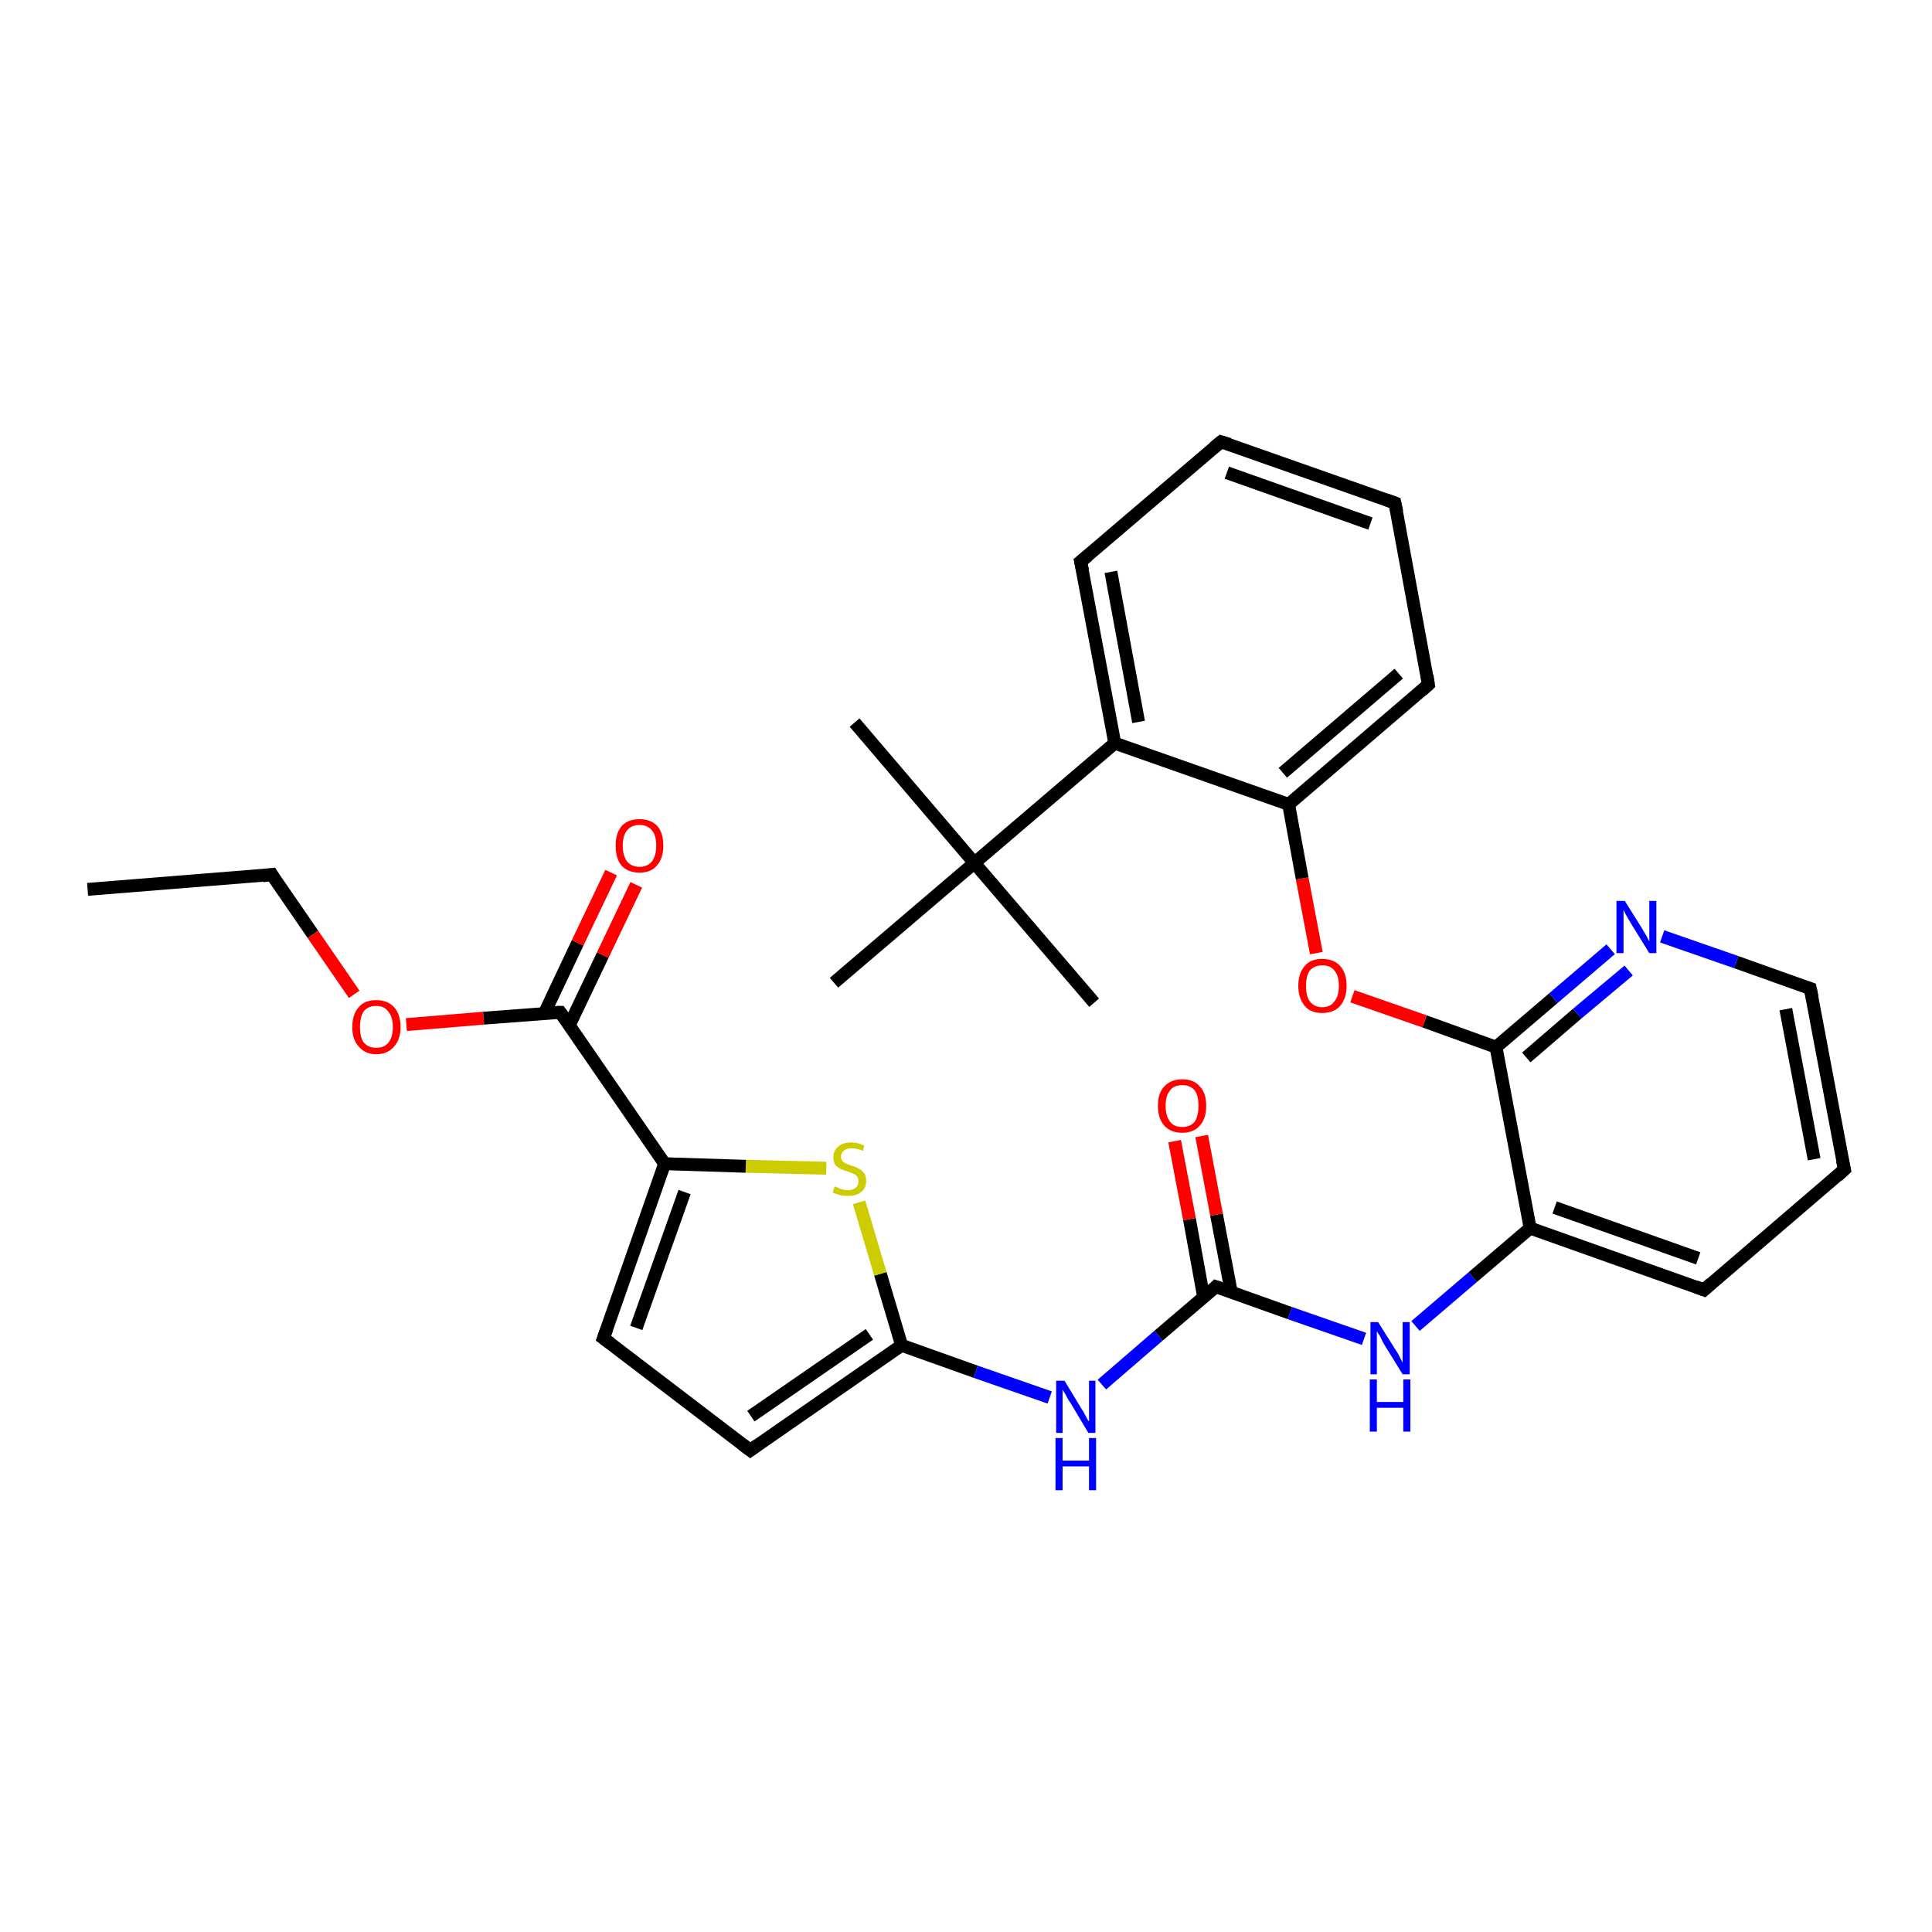 <?xml version='1.0' encoding='iso-8859-1'?>
<svg version='1.1' baseProfile='full'
              xmlns='http://www.w3.org/2000/svg'
                      xmlns:rdkit='http://www.rdkit.org/xml'
                      xmlns:xlink='http://www.w3.org/1999/xlink'
                  xml:space='preserve'
width='300px' height='300px' viewBox='0 0 300 300'>
<!-- END OF HEADER -->
<rect style='opacity:1.0;fill:#FFFFFF;stroke:none' width='300.0' height='300.0' x='0.0' y='0.0'> </rect>
<path class='bond-0 atom-0 atom-1' d='M 13.6,138.1 L 42.2,135.8' style='fill:none;fill-rule:evenodd;stroke:#000000;stroke-width:2.0px;stroke-linecap:butt;stroke-linejoin:miter;stroke-opacity:1' />
<path class='bond-1 atom-1 atom-2' d='M 42.2,135.8 L 48.6,145.1' style='fill:none;fill-rule:evenodd;stroke:#000000;stroke-width:2.0px;stroke-linecap:butt;stroke-linejoin:miter;stroke-opacity:1' />
<path class='bond-1 atom-1 atom-2' d='M 48.6,145.1 L 55.0,154.4' style='fill:none;fill-rule:evenodd;stroke:#FF0000;stroke-width:2.0px;stroke-linecap:butt;stroke-linejoin:miter;stroke-opacity:1' />
<path class='bond-2 atom-2 atom-3' d='M 63.1,159.1 L 75.1,158.1' style='fill:none;fill-rule:evenodd;stroke:#FF0000;stroke-width:2.0px;stroke-linecap:butt;stroke-linejoin:miter;stroke-opacity:1' />
<path class='bond-2 atom-2 atom-3' d='M 75.1,158.1 L 87.0,157.2' style='fill:none;fill-rule:evenodd;stroke:#000000;stroke-width:2.0px;stroke-linecap:butt;stroke-linejoin:miter;stroke-opacity:1' />
<path class='bond-3 atom-3 atom-4' d='M 88.4,159.2 L 93.6,148.3' style='fill:none;fill-rule:evenodd;stroke:#000000;stroke-width:2.0px;stroke-linecap:butt;stroke-linejoin:miter;stroke-opacity:1' />
<path class='bond-3 atom-3 atom-4' d='M 93.6,148.3 L 98.8,137.4' style='fill:none;fill-rule:evenodd;stroke:#FF0000;stroke-width:2.0px;stroke-linecap:butt;stroke-linejoin:miter;stroke-opacity:1' />
<path class='bond-3 atom-3 atom-4' d='M 84.5,157.4 L 89.7,146.4' style='fill:none;fill-rule:evenodd;stroke:#000000;stroke-width:2.0px;stroke-linecap:butt;stroke-linejoin:miter;stroke-opacity:1' />
<path class='bond-3 atom-3 atom-4' d='M 89.7,146.4 L 94.9,135.5' style='fill:none;fill-rule:evenodd;stroke:#FF0000;stroke-width:2.0px;stroke-linecap:butt;stroke-linejoin:miter;stroke-opacity:1' />
<path class='bond-4 atom-3 atom-5' d='M 87.0,157.2 L 103.2,180.7' style='fill:none;fill-rule:evenodd;stroke:#000000;stroke-width:2.0px;stroke-linecap:butt;stroke-linejoin:miter;stroke-opacity:1' />
<path class='bond-5 atom-5 atom-6' d='M 103.2,180.7 L 93.7,207.8' style='fill:none;fill-rule:evenodd;stroke:#000000;stroke-width:2.0px;stroke-linecap:butt;stroke-linejoin:miter;stroke-opacity:1' />
<path class='bond-5 atom-5 atom-6' d='M 106.3,185.1 L 98.8,206.2' style='fill:none;fill-rule:evenodd;stroke:#000000;stroke-width:2.0px;stroke-linecap:butt;stroke-linejoin:miter;stroke-opacity:1' />
<path class='bond-6 atom-6 atom-7' d='M 93.7,207.8 L 116.5,225.2' style='fill:none;fill-rule:evenodd;stroke:#000000;stroke-width:2.0px;stroke-linecap:butt;stroke-linejoin:miter;stroke-opacity:1' />
<path class='bond-7 atom-7 atom-8' d='M 116.5,225.2 L 140.0,208.9' style='fill:none;fill-rule:evenodd;stroke:#000000;stroke-width:2.0px;stroke-linecap:butt;stroke-linejoin:miter;stroke-opacity:1' />
<path class='bond-7 atom-7 atom-8' d='M 116.6,219.9 L 135.0,207.2' style='fill:none;fill-rule:evenodd;stroke:#000000;stroke-width:2.0px;stroke-linecap:butt;stroke-linejoin:miter;stroke-opacity:1' />
<path class='bond-8 atom-8 atom-9' d='M 140.0,208.9 L 151.5,213.0' style='fill:none;fill-rule:evenodd;stroke:#000000;stroke-width:2.0px;stroke-linecap:butt;stroke-linejoin:miter;stroke-opacity:1' />
<path class='bond-8 atom-8 atom-9' d='M 151.5,213.0 L 163.0,217.0' style='fill:none;fill-rule:evenodd;stroke:#0000FF;stroke-width:2.0px;stroke-linecap:butt;stroke-linejoin:miter;stroke-opacity:1' />
<path class='bond-9 atom-9 atom-10' d='M 171.1,215.0 L 179.9,207.4' style='fill:none;fill-rule:evenodd;stroke:#0000FF;stroke-width:2.0px;stroke-linecap:butt;stroke-linejoin:miter;stroke-opacity:1' />
<path class='bond-9 atom-9 atom-10' d='M 179.9,207.4 L 188.8,199.8' style='fill:none;fill-rule:evenodd;stroke:#000000;stroke-width:2.0px;stroke-linecap:butt;stroke-linejoin:miter;stroke-opacity:1' />
<path class='bond-10 atom-10 atom-11' d='M 191.2,200.7 L 188.9,188.6' style='fill:none;fill-rule:evenodd;stroke:#000000;stroke-width:2.0px;stroke-linecap:butt;stroke-linejoin:miter;stroke-opacity:1' />
<path class='bond-10 atom-10 atom-11' d='M 188.9,188.6 L 186.6,176.4' style='fill:none;fill-rule:evenodd;stroke:#FF0000;stroke-width:2.0px;stroke-linecap:butt;stroke-linejoin:miter;stroke-opacity:1' />
<path class='bond-10 atom-10 atom-11' d='M 186.9,201.4 L 184.7,189.3' style='fill:none;fill-rule:evenodd;stroke:#000000;stroke-width:2.0px;stroke-linecap:butt;stroke-linejoin:miter;stroke-opacity:1' />
<path class='bond-10 atom-10 atom-11' d='M 184.7,189.3 L 182.4,177.2' style='fill:none;fill-rule:evenodd;stroke:#FF0000;stroke-width:2.0px;stroke-linecap:butt;stroke-linejoin:miter;stroke-opacity:1' />
<path class='bond-11 atom-10 atom-12' d='M 188.8,199.8 L 200.3,203.9' style='fill:none;fill-rule:evenodd;stroke:#000000;stroke-width:2.0px;stroke-linecap:butt;stroke-linejoin:miter;stroke-opacity:1' />
<path class='bond-11 atom-10 atom-12' d='M 200.3,203.9 L 211.8,207.9' style='fill:none;fill-rule:evenodd;stroke:#0000FF;stroke-width:2.0px;stroke-linecap:butt;stroke-linejoin:miter;stroke-opacity:1' />
<path class='bond-12 atom-12 atom-13' d='M 219.8,205.9 L 228.7,198.3' style='fill:none;fill-rule:evenodd;stroke:#0000FF;stroke-width:2.0px;stroke-linecap:butt;stroke-linejoin:miter;stroke-opacity:1' />
<path class='bond-12 atom-12 atom-13' d='M 228.7,198.3 L 237.6,190.7' style='fill:none;fill-rule:evenodd;stroke:#000000;stroke-width:2.0px;stroke-linecap:butt;stroke-linejoin:miter;stroke-opacity:1' />
<path class='bond-13 atom-13 atom-14' d='M 237.6,190.7 L 264.6,200.3' style='fill:none;fill-rule:evenodd;stroke:#000000;stroke-width:2.0px;stroke-linecap:butt;stroke-linejoin:miter;stroke-opacity:1' />
<path class='bond-13 atom-13 atom-14' d='M 241.4,187.5 L 263.7,195.4' style='fill:none;fill-rule:evenodd;stroke:#000000;stroke-width:2.0px;stroke-linecap:butt;stroke-linejoin:miter;stroke-opacity:1' />
<path class='bond-14 atom-14 atom-15' d='M 264.6,200.3 L 286.4,181.6' style='fill:none;fill-rule:evenodd;stroke:#000000;stroke-width:2.0px;stroke-linecap:butt;stroke-linejoin:miter;stroke-opacity:1' />
<path class='bond-15 atom-15 atom-16' d='M 286.4,181.6 L 281.1,153.5' style='fill:none;fill-rule:evenodd;stroke:#000000;stroke-width:2.0px;stroke-linecap:butt;stroke-linejoin:miter;stroke-opacity:1' />
<path class='bond-15 atom-15 atom-16' d='M 281.7,180.0 L 277.3,156.7' style='fill:none;fill-rule:evenodd;stroke:#000000;stroke-width:2.0px;stroke-linecap:butt;stroke-linejoin:miter;stroke-opacity:1' />
<path class='bond-16 atom-16 atom-17' d='M 281.1,153.5 L 269.6,149.4' style='fill:none;fill-rule:evenodd;stroke:#000000;stroke-width:2.0px;stroke-linecap:butt;stroke-linejoin:miter;stroke-opacity:1' />
<path class='bond-16 atom-16 atom-17' d='M 269.6,149.4 L 258.1,145.4' style='fill:none;fill-rule:evenodd;stroke:#0000FF;stroke-width:2.0px;stroke-linecap:butt;stroke-linejoin:miter;stroke-opacity:1' />
<path class='bond-17 atom-17 atom-18' d='M 250.1,147.4 L 241.2,155.0' style='fill:none;fill-rule:evenodd;stroke:#0000FF;stroke-width:2.0px;stroke-linecap:butt;stroke-linejoin:miter;stroke-opacity:1' />
<path class='bond-17 atom-17 atom-18' d='M 241.2,155.0 L 232.3,162.6' style='fill:none;fill-rule:evenodd;stroke:#000000;stroke-width:2.0px;stroke-linecap:butt;stroke-linejoin:miter;stroke-opacity:1' />
<path class='bond-17 atom-17 atom-18' d='M 252.9,150.7 L 244.9,157.4' style='fill:none;fill-rule:evenodd;stroke:#0000FF;stroke-width:2.0px;stroke-linecap:butt;stroke-linejoin:miter;stroke-opacity:1' />
<path class='bond-17 atom-17 atom-18' d='M 244.9,157.4 L 237.0,164.2' style='fill:none;fill-rule:evenodd;stroke:#000000;stroke-width:2.0px;stroke-linecap:butt;stroke-linejoin:miter;stroke-opacity:1' />
<path class='bond-18 atom-18 atom-19' d='M 232.3,162.6 L 221.2,158.6' style='fill:none;fill-rule:evenodd;stroke:#000000;stroke-width:2.0px;stroke-linecap:butt;stroke-linejoin:miter;stroke-opacity:1' />
<path class='bond-18 atom-18 atom-19' d='M 221.2,158.6 L 210.0,154.7' style='fill:none;fill-rule:evenodd;stroke:#FF0000;stroke-width:2.0px;stroke-linecap:butt;stroke-linejoin:miter;stroke-opacity:1' />
<path class='bond-19 atom-19 atom-20' d='M 204.4,148.0 L 202.2,136.4' style='fill:none;fill-rule:evenodd;stroke:#FF0000;stroke-width:2.0px;stroke-linecap:butt;stroke-linejoin:miter;stroke-opacity:1' />
<path class='bond-19 atom-19 atom-20' d='M 202.2,136.4 L 200.1,124.9' style='fill:none;fill-rule:evenodd;stroke:#000000;stroke-width:2.0px;stroke-linecap:butt;stroke-linejoin:miter;stroke-opacity:1' />
<path class='bond-20 atom-20 atom-21' d='M 200.1,124.9 L 221.8,106.3' style='fill:none;fill-rule:evenodd;stroke:#000000;stroke-width:2.0px;stroke-linecap:butt;stroke-linejoin:miter;stroke-opacity:1' />
<path class='bond-20 atom-20 atom-21' d='M 199.2,120.0 L 217.2,104.6' style='fill:none;fill-rule:evenodd;stroke:#000000;stroke-width:2.0px;stroke-linecap:butt;stroke-linejoin:miter;stroke-opacity:1' />
<path class='bond-21 atom-21 atom-22' d='M 221.8,106.3 L 216.6,78.1' style='fill:none;fill-rule:evenodd;stroke:#000000;stroke-width:2.0px;stroke-linecap:butt;stroke-linejoin:miter;stroke-opacity:1' />
<path class='bond-22 atom-22 atom-23' d='M 216.6,78.1 L 189.6,68.6' style='fill:none;fill-rule:evenodd;stroke:#000000;stroke-width:2.0px;stroke-linecap:butt;stroke-linejoin:miter;stroke-opacity:1' />
<path class='bond-22 atom-22 atom-23' d='M 212.8,81.3 L 190.5,73.4' style='fill:none;fill-rule:evenodd;stroke:#000000;stroke-width:2.0px;stroke-linecap:butt;stroke-linejoin:miter;stroke-opacity:1' />
<path class='bond-23 atom-23 atom-24' d='M 189.6,68.6 L 167.8,87.2' style='fill:none;fill-rule:evenodd;stroke:#000000;stroke-width:2.0px;stroke-linecap:butt;stroke-linejoin:miter;stroke-opacity:1' />
<path class='bond-24 atom-24 atom-25' d='M 167.8,87.2 L 173.1,115.4' style='fill:none;fill-rule:evenodd;stroke:#000000;stroke-width:2.0px;stroke-linecap:butt;stroke-linejoin:miter;stroke-opacity:1' />
<path class='bond-24 atom-24 atom-25' d='M 172.5,88.8 L 176.8,112.1' style='fill:none;fill-rule:evenodd;stroke:#000000;stroke-width:2.0px;stroke-linecap:butt;stroke-linejoin:miter;stroke-opacity:1' />
<path class='bond-25 atom-25 atom-26' d='M 173.1,115.4 L 151.3,134.0' style='fill:none;fill-rule:evenodd;stroke:#000000;stroke-width:2.0px;stroke-linecap:butt;stroke-linejoin:miter;stroke-opacity:1' />
<path class='bond-26 atom-26 atom-27' d='M 151.3,134.0 L 132.7,112.2' style='fill:none;fill-rule:evenodd;stroke:#000000;stroke-width:2.0px;stroke-linecap:butt;stroke-linejoin:miter;stroke-opacity:1' />
<path class='bond-27 atom-26 atom-28' d='M 151.3,134.0 L 169.9,155.7' style='fill:none;fill-rule:evenodd;stroke:#000000;stroke-width:2.0px;stroke-linecap:butt;stroke-linejoin:miter;stroke-opacity:1' />
<path class='bond-28 atom-26 atom-29' d='M 151.3,134.0 L 129.5,152.6' style='fill:none;fill-rule:evenodd;stroke:#000000;stroke-width:2.0px;stroke-linecap:butt;stroke-linejoin:miter;stroke-opacity:1' />
<path class='bond-29 atom-8 atom-30' d='M 140.0,208.9 L 136.7,197.8' style='fill:none;fill-rule:evenodd;stroke:#000000;stroke-width:2.0px;stroke-linecap:butt;stroke-linejoin:miter;stroke-opacity:1' />
<path class='bond-29 atom-8 atom-30' d='M 136.7,197.8 L 133.4,186.7' style='fill:none;fill-rule:evenodd;stroke:#CCCC00;stroke-width:2.0px;stroke-linecap:butt;stroke-linejoin:miter;stroke-opacity:1' />
<path class='bond-30 atom-30 atom-5' d='M 128.3,181.4 L 115.8,181.1' style='fill:none;fill-rule:evenodd;stroke:#CCCC00;stroke-width:2.0px;stroke-linecap:butt;stroke-linejoin:miter;stroke-opacity:1' />
<path class='bond-30 atom-30 atom-5' d='M 115.8,181.1 L 103.2,180.7' style='fill:none;fill-rule:evenodd;stroke:#000000;stroke-width:2.0px;stroke-linecap:butt;stroke-linejoin:miter;stroke-opacity:1' />
<path class='bond-31 atom-18 atom-13' d='M 232.3,162.6 L 237.6,190.7' style='fill:none;fill-rule:evenodd;stroke:#000000;stroke-width:2.0px;stroke-linecap:butt;stroke-linejoin:miter;stroke-opacity:1' />
<path class='bond-32 atom-25 atom-20' d='M 173.1,115.4 L 200.1,124.9' style='fill:none;fill-rule:evenodd;stroke:#000000;stroke-width:2.0px;stroke-linecap:butt;stroke-linejoin:miter;stroke-opacity:1' />
<path d='M 40.8,136.0 L 42.2,135.8 L 42.5,136.3' style='fill:none;stroke:#000000;stroke-width:2.0px;stroke-linecap:butt;stroke-linejoin:miter;stroke-opacity:1;' />
<path d='M 86.4,157.2 L 87.0,157.2 L 87.8,158.3' style='fill:none;stroke:#000000;stroke-width:2.0px;stroke-linecap:butt;stroke-linejoin:miter;stroke-opacity:1;' />
<path d='M 94.2,206.4 L 93.7,207.8 L 94.8,208.6' style='fill:none;stroke:#000000;stroke-width:2.0px;stroke-linecap:butt;stroke-linejoin:miter;stroke-opacity:1;' />
<path d='M 115.3,224.3 L 116.5,225.2 L 117.6,224.4' style='fill:none;stroke:#000000;stroke-width:2.0px;stroke-linecap:butt;stroke-linejoin:miter;stroke-opacity:1;' />
<path d='M 188.4,200.2 L 188.8,199.8 L 189.4,200.0' style='fill:none;stroke:#000000;stroke-width:2.0px;stroke-linecap:butt;stroke-linejoin:miter;stroke-opacity:1;' />
<path d='M 263.3,199.8 L 264.6,200.3 L 265.7,199.3' style='fill:none;stroke:#000000;stroke-width:2.0px;stroke-linecap:butt;stroke-linejoin:miter;stroke-opacity:1;' />
<path d='M 285.3,182.6 L 286.4,181.6 L 286.1,180.2' style='fill:none;stroke:#000000;stroke-width:2.0px;stroke-linecap:butt;stroke-linejoin:miter;stroke-opacity:1;' />
<path d='M 281.4,154.9 L 281.1,153.5 L 280.5,153.3' style='fill:none;stroke:#000000;stroke-width:2.0px;stroke-linecap:butt;stroke-linejoin:miter;stroke-opacity:1;' />
<path d='M 220.8,107.2 L 221.8,106.3 L 221.6,104.9' style='fill:none;stroke:#000000;stroke-width:2.0px;stroke-linecap:butt;stroke-linejoin:miter;stroke-opacity:1;' />
<path d='M 216.9,79.5 L 216.6,78.1 L 215.2,77.6' style='fill:none;stroke:#000000;stroke-width:2.0px;stroke-linecap:butt;stroke-linejoin:miter;stroke-opacity:1;' />
<path d='M 190.9,69.0 L 189.6,68.6 L 188.5,69.5' style='fill:none;stroke:#000000;stroke-width:2.0px;stroke-linecap:butt;stroke-linejoin:miter;stroke-opacity:1;' />
<path d='M 168.9,86.3 L 167.8,87.2 L 168.1,88.6' style='fill:none;stroke:#000000;stroke-width:2.0px;stroke-linecap:butt;stroke-linejoin:miter;stroke-opacity:1;' />
<path class='atom-2' d='M 54.7 159.5
Q 54.7 157.5, 55.7 156.4
Q 56.6 155.3, 58.4 155.3
Q 60.2 155.3, 61.2 156.4
Q 62.2 157.5, 62.2 159.5
Q 62.2 161.4, 61.2 162.5
Q 60.2 163.7, 58.4 163.7
Q 56.7 163.7, 55.7 162.5
Q 54.7 161.4, 54.7 159.5
M 58.4 162.7
Q 59.7 162.7, 60.3 161.9
Q 61.0 161.1, 61.0 159.5
Q 61.0 157.9, 60.3 157.1
Q 59.7 156.2, 58.4 156.2
Q 57.2 156.2, 56.5 157.0
Q 55.9 157.9, 55.9 159.5
Q 55.9 161.1, 56.5 161.9
Q 57.2 162.7, 58.4 162.7
' fill='#FF0000'/>
<path class='atom-4' d='M 95.6 131.3
Q 95.6 129.4, 96.5 128.3
Q 97.5 127.2, 99.3 127.2
Q 101.1 127.2, 102.1 128.3
Q 103.0 129.4, 103.0 131.3
Q 103.0 133.3, 102.0 134.4
Q 101.1 135.5, 99.3 135.5
Q 97.5 135.5, 96.5 134.4
Q 95.6 133.3, 95.6 131.3
M 99.3 134.6
Q 100.5 134.6, 101.2 133.8
Q 101.9 132.9, 101.9 131.3
Q 101.9 129.7, 101.2 128.9
Q 100.5 128.1, 99.3 128.1
Q 98.1 128.1, 97.4 128.9
Q 96.7 129.7, 96.7 131.3
Q 96.7 132.9, 97.4 133.8
Q 98.1 134.6, 99.3 134.6
' fill='#FF0000'/>
<path class='atom-9' d='M 165.3 214.4
L 167.9 218.7
Q 168.2 219.1, 168.6 219.9
Q 169.0 220.7, 169.1 220.7
L 169.1 214.4
L 170.1 214.4
L 170.1 222.5
L 169.0 222.5
L 166.2 217.8
Q 165.8 217.3, 165.5 216.6
Q 165.1 216.0, 165.0 215.8
L 165.0 222.5
L 164.0 222.5
L 164.0 214.4
L 165.3 214.4
' fill='#0000FF'/>
<path class='atom-9' d='M 163.9 223.3
L 165.0 223.3
L 165.0 226.8
L 169.1 226.8
L 169.1 223.3
L 170.2 223.3
L 170.2 231.4
L 169.1 231.4
L 169.1 227.7
L 165.0 227.7
L 165.0 231.4
L 163.9 231.4
L 163.9 223.3
' fill='#0000FF'/>
<path class='atom-11' d='M 179.8 171.7
Q 179.8 169.7, 180.8 168.7
Q 181.8 167.6, 183.6 167.6
Q 185.4 167.6, 186.3 168.7
Q 187.3 169.7, 187.3 171.7
Q 187.3 173.7, 186.3 174.8
Q 185.3 175.9, 183.6 175.9
Q 181.8 175.9, 180.8 174.8
Q 179.8 173.7, 179.8 171.7
M 183.6 175.0
Q 184.8 175.0, 185.5 174.2
Q 186.1 173.3, 186.1 171.7
Q 186.1 170.1, 185.5 169.3
Q 184.8 168.5, 183.6 168.5
Q 182.3 168.5, 181.7 169.3
Q 181.0 170.1, 181.0 171.7
Q 181.0 173.3, 181.7 174.2
Q 182.3 175.0, 183.6 175.0
' fill='#FF0000'/>
<path class='atom-12' d='M 214.0 205.3
L 216.7 209.6
Q 217.0 210.0, 217.4 210.8
Q 217.8 211.6, 217.8 211.6
L 217.8 205.3
L 218.9 205.3
L 218.9 213.4
L 217.8 213.4
L 214.9 208.7
Q 214.6 208.2, 214.3 207.5
Q 213.9 206.9, 213.8 206.7
L 213.8 213.4
L 212.8 213.4
L 212.8 205.3
L 214.0 205.3
' fill='#0000FF'/>
<path class='atom-12' d='M 212.7 214.2
L 213.8 214.2
L 213.8 217.7
L 217.9 217.7
L 217.9 214.2
L 219.0 214.2
L 219.0 222.3
L 217.9 222.3
L 217.9 218.6
L 213.8 218.6
L 213.8 222.3
L 212.7 222.3
L 212.7 214.2
' fill='#0000FF'/>
<path class='atom-17' d='M 252.3 139.9
L 255.0 144.2
Q 255.2 144.6, 255.7 145.4
Q 256.1 146.2, 256.1 146.2
L 256.1 139.9
L 257.2 139.9
L 257.2 148.0
L 256.1 148.0
L 253.2 143.3
Q 252.9 142.8, 252.5 142.1
Q 252.2 141.5, 252.1 141.3
L 252.1 148.0
L 251.0 148.0
L 251.0 139.9
L 252.3 139.9
' fill='#0000FF'/>
<path class='atom-19' d='M 201.6 153.1
Q 201.6 151.1, 202.6 150.0
Q 203.5 148.9, 205.3 148.9
Q 207.1 148.9, 208.1 150.0
Q 209.1 151.1, 209.1 153.1
Q 209.1 155.0, 208.1 156.2
Q 207.1 157.3, 205.3 157.3
Q 203.5 157.3, 202.6 156.2
Q 201.6 155.0, 201.6 153.1
M 205.3 156.4
Q 206.6 156.4, 207.2 155.5
Q 207.9 154.7, 207.9 153.1
Q 207.9 151.5, 207.2 150.7
Q 206.6 149.9, 205.3 149.9
Q 204.1 149.9, 203.4 150.7
Q 202.8 151.5, 202.8 153.1
Q 202.8 154.7, 203.4 155.5
Q 204.1 156.4, 205.3 156.4
' fill='#FF0000'/>
<path class='atom-30' d='M 129.6 184.2
Q 129.7 184.3, 130.1 184.4
Q 130.4 184.6, 130.8 184.7
Q 131.3 184.8, 131.7 184.8
Q 132.5 184.8, 132.9 184.4
Q 133.3 184.1, 133.3 183.4
Q 133.3 183.0, 133.1 182.7
Q 132.9 182.4, 132.6 182.3
Q 132.2 182.1, 131.6 181.9
Q 130.9 181.7, 130.5 181.5
Q 130.1 181.3, 129.7 180.9
Q 129.4 180.4, 129.4 179.7
Q 129.4 178.7, 130.1 178.1
Q 130.8 177.4, 132.2 177.4
Q 133.2 177.4, 134.2 177.9
L 134.0 178.7
Q 133.0 178.3, 132.2 178.3
Q 131.5 178.3, 131.0 178.7
Q 130.6 179.0, 130.6 179.6
Q 130.6 180.0, 130.8 180.3
Q 131.0 180.5, 131.4 180.7
Q 131.7 180.8, 132.2 181.0
Q 133.0 181.2, 133.4 181.5
Q 133.8 181.7, 134.2 182.2
Q 134.5 182.6, 134.5 183.4
Q 134.5 184.5, 133.7 185.1
Q 133.0 185.7, 131.7 185.7
Q 131.0 185.7, 130.5 185.6
Q 129.9 185.4, 129.3 185.2
L 129.6 184.2
' fill='#CCCC00'/>
</svg>
